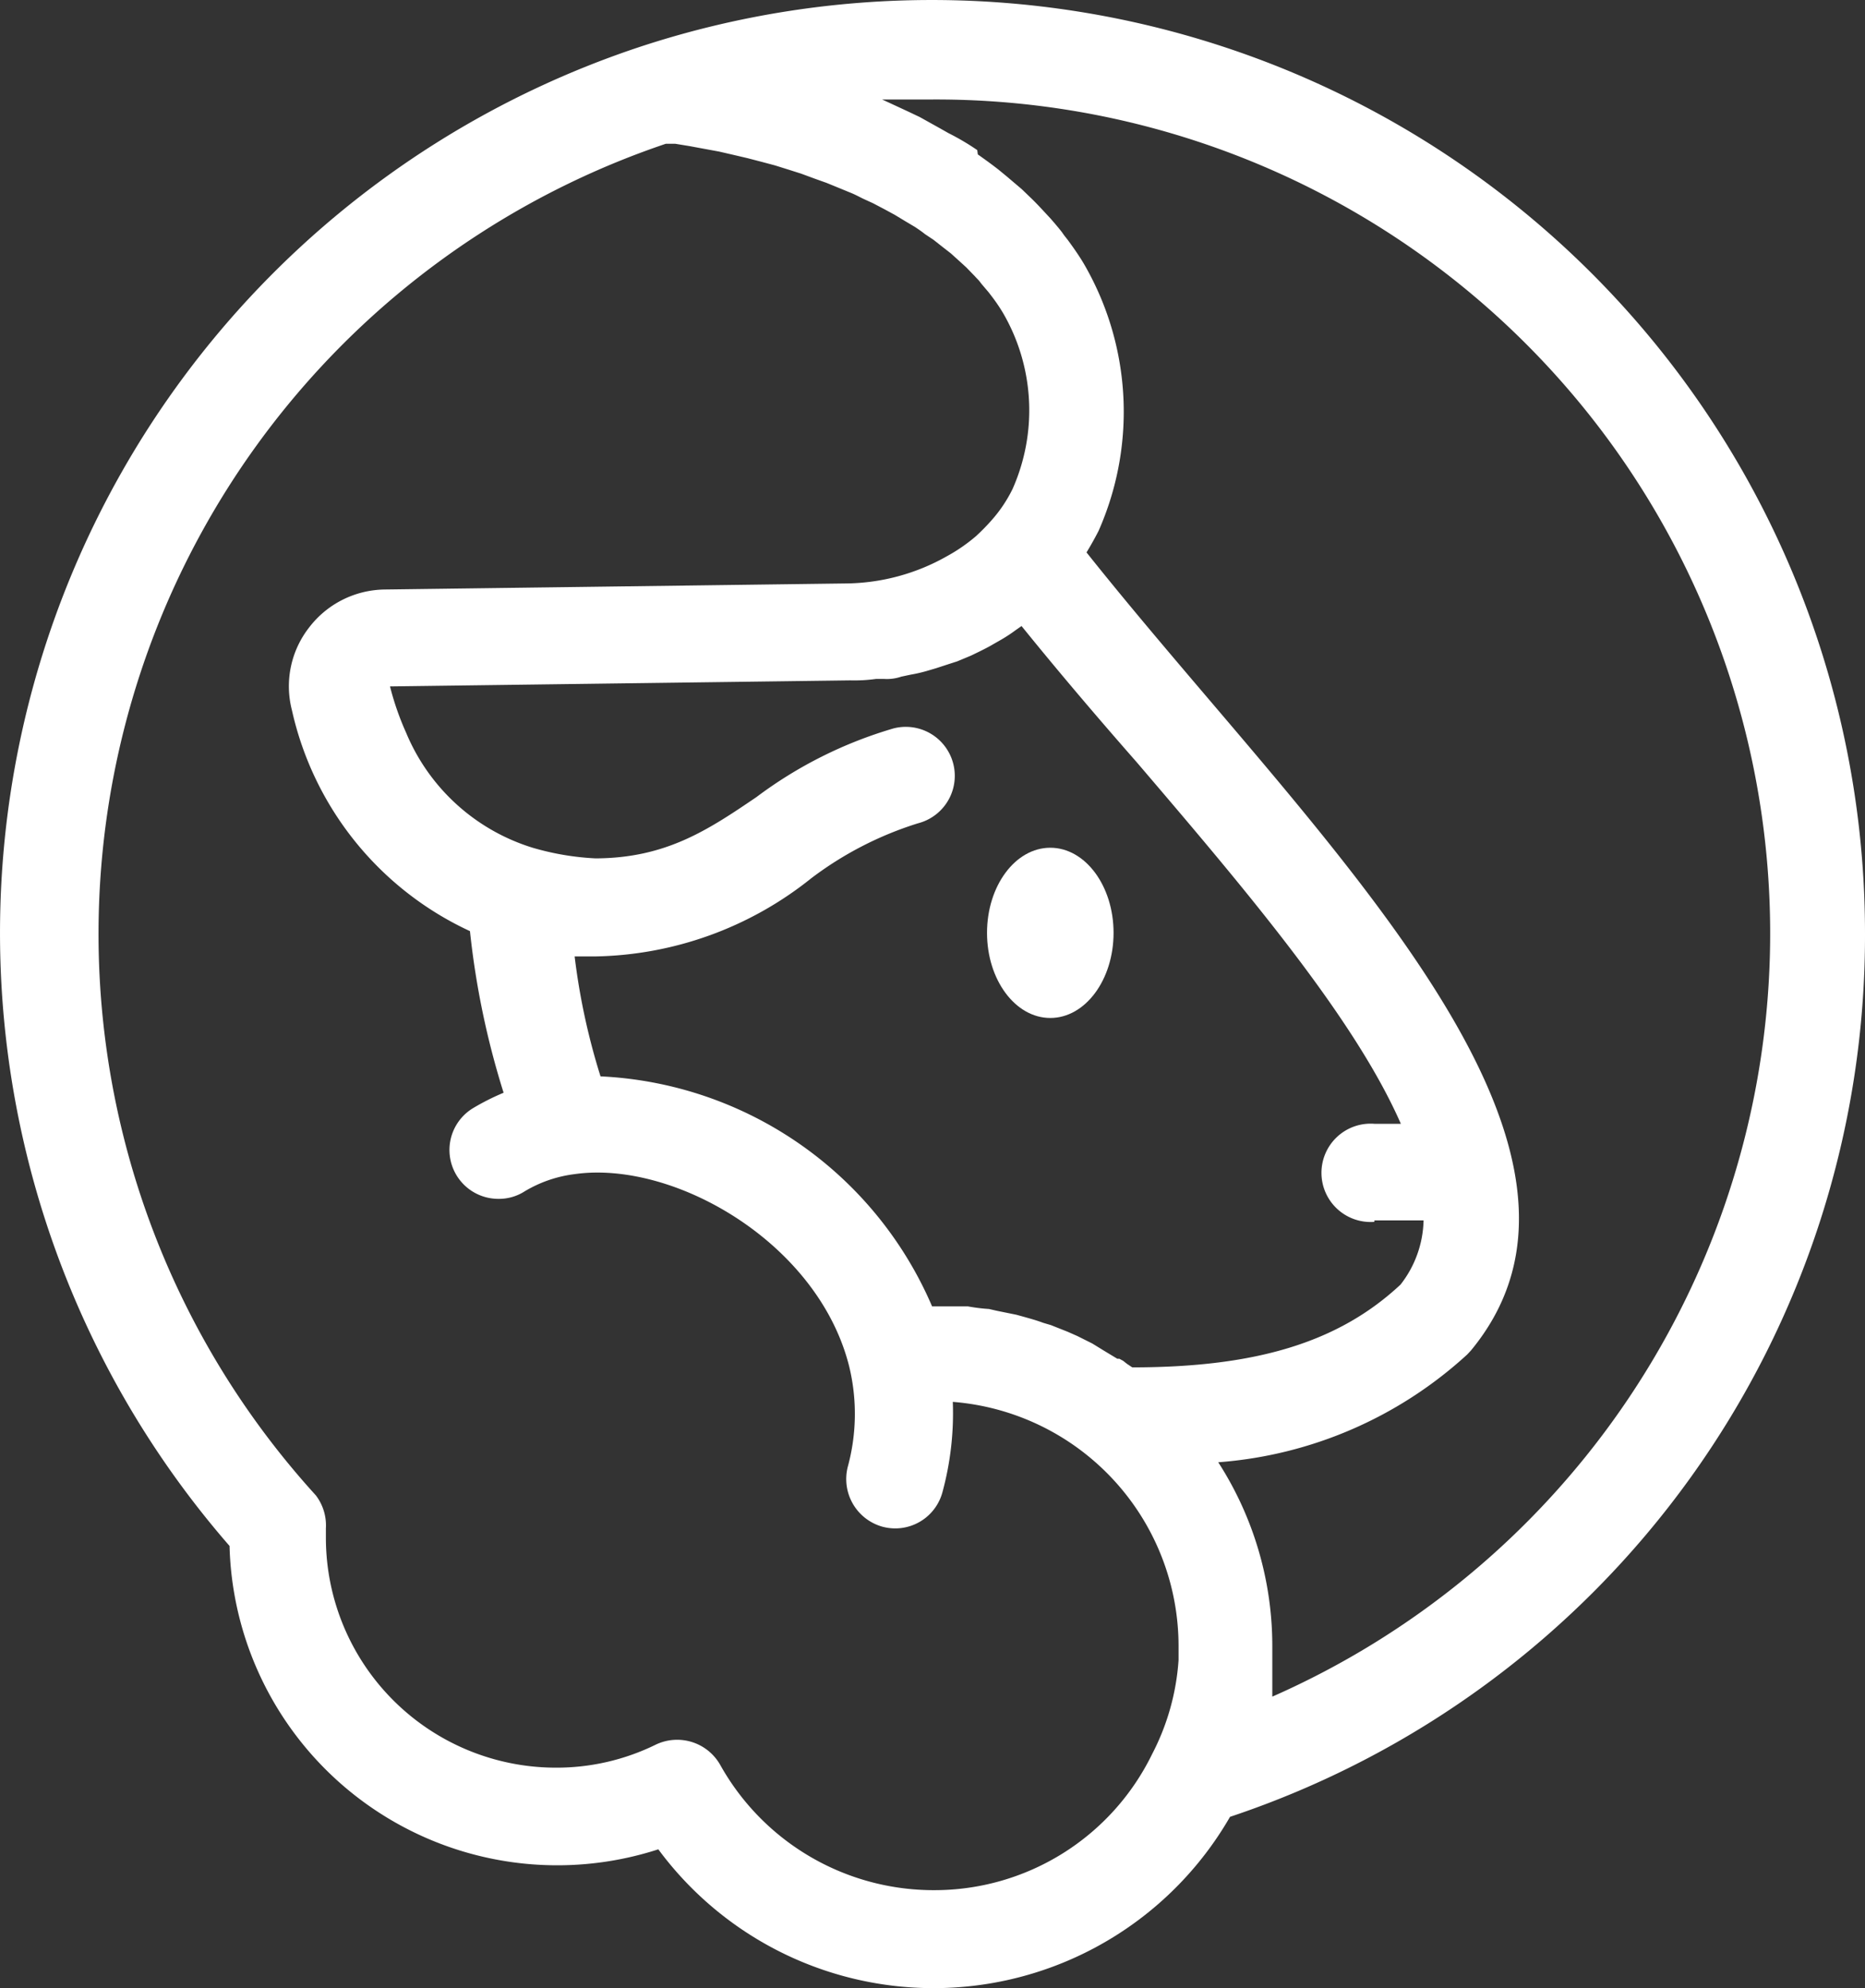<svg xmlns="http://www.w3.org/2000/svg" width="64.852" height="69.137" viewBox="0 0 64.852 69.137">
  <rect x="0" y="0" width="64.852" height="69.137" fill="#333333" stroke="none"/>
  <g id="Micros" transform="translate(-0.018 0)">
    <g id="Capa_1" data-name="Capa 1">
      <path id="Trazado_2125" data-name="Trazado 2125" d="M64.87,32.44A32.45,32.45,0,0,0,22.45,1.57h0A32.46,32.46,0,0,0,8,53.76,11.4,11.4,0,0,0,22.91,64.31a11.9,11.9,0,0,0,19.88-1.13A32.3,32.3,0,0,0,64.87,32.44ZM32.48,65.73a8.5,8.5,0,0,1-7.42-4.36,1.72,1.72,0,0,0-2.24-.7,7.82,7.82,0,0,1-3.47.8,8,8,0,0,1-8-8v-.32A1.72,1.72,0,0,0,11,52,29,29,0,0,1,23.17,5h.33l.49.08.54.1.49.09.52.12.47.11.5.13.45.12.48.15.44.14.46.17.42.15.44.18.39.16c.15.06.28.13.42.2l.37.17.4.21.35.19.38.23.32.19c.12.08.24.16.35.25l.3.2.33.26.27.21.31.28.23.21.3.31c.06.07.13.13.18.2s.2.24.3.36l.13.17a5.889,5.889,0,0,1,.37.55A6.74,6.74,0,0,1,35.23,17a4.83,4.83,0,0,1-.73,1.09,7.229,7.229,0,0,1-.55.56,5.91,5.91,0,0,1-1,.69,7.26,7.26,0,0,1-3.55.95l-16,.21a3.36,3.36,0,0,0-2.64,1.33,3.32,3.32,0,0,0-.59,2.87,11.13,11.13,0,0,0,6.19,7.68A28.78,28.78,0,0,0,17.53,38a8.24,8.24,0,0,0-1.07.54,1.7,1.7,0,0,0,.9,3.15,1.65,1.65,0,0,0,.9-.26,4.44,4.44,0,0,1,1.74-.6h0c3.45-.49,8.48,2.39,9.55,6.7A7,7,0,0,1,29.5,51a1.72,1.72,0,0,0,1.2,2.09,1.74,1.74,0,0,0,.45.06,1.7,1.7,0,0,0,1.64-1.26,10.46,10.46,0,0,0,.36-3.14A8.52,8.52,0,0,1,41,57.23v.5A8.27,8.27,0,0,1,40.08,61,8.42,8.42,0,0,1,32.48,65.73ZM47.81,42.44h1.71a3.75,3.75,0,0,1-.8,2.23c-2.14,2-5,2.88-9.33,2.88l-.18-.12-.14-.11-.13-.07h-.07l-.48-.29L38,46.72l-.52-.26-.34-.15-.58-.23L36.29,46c-.21-.08-.43-.14-.64-.2l-.29-.08-.69-.14-.26-.06a6.321,6.321,0,0,1-.73-.09H32.43a13.22,13.22,0,0,0-11.53-8,23.11,23.11,0,0,1-.9-4.17h.7a12.34,12.34,0,0,0,7.53-2.72,12.1,12.1,0,0,1,3.71-1.91,1.7,1.7,0,0,0-.85-3.3,14.89,14.89,0,0,0-4.77,2.39c-1.68,1.14-3.14,2.12-5.59,2.13a9.36,9.36,0,0,1-2.19-.37,7,7,0,0,1-4.4-4,9.67,9.67,0,0,1-.56-1.61l16-.21a5.434,5.434,0,0,0,.9-.05h.28a1.555,1.555,0,0,0,.6-.08l.33-.07a5,5,0,0,0,.53-.12l.34-.1.49-.16L33.3,23l.48-.2.31-.15c.16-.08.32-.16.47-.25l.28-.16a5.39,5.39,0,0,0,.5-.33l.2-.14h0c1.27,1.57,2.63,3.17,4,4.73,3.75,4.39,7.57,8.88,9.19,12.58h-.92a1.71,1.71,0,1,0,0,3.41ZM44.26,59V57.27a11.79,11.79,0,0,0-1.88-6.42,14.39,14.39,0,0,0,8.66-3.75l.13-.14c5-6.06-2.19-14.51-9.15-22.68-1.43-1.68-2.9-3.41-4.22-5.07q.22-.36.42-.75l.06-.14a10.24,10.24,0,0,0-.58-9.16c-.16-.27-.35-.54-.54-.8-.06-.08-.13-.16-.19-.25s-.28-.35-.43-.52l-.26-.28c-.14-.15-.29-.31-.45-.46l-.28-.27-.53-.45-.28-.23c-.23-.18-.48-.36-.72-.53L34,5.22a8.512,8.512,0,0,0-1-.59l-.3-.17L32,4.07l-.4-.19-.69-.32-.22-.1H32.4A29,29,0,0,1,44.26,59Z" fill="#fff"/>
      <ellipse id="Elipse_171" data-name="Elipse 171" cx="2.2" cy="2.96" rx="2.2" ry="2.96" transform="translate(34.34 29.48)" fill="#fff"/>
    </g>
  </g>
</svg>
